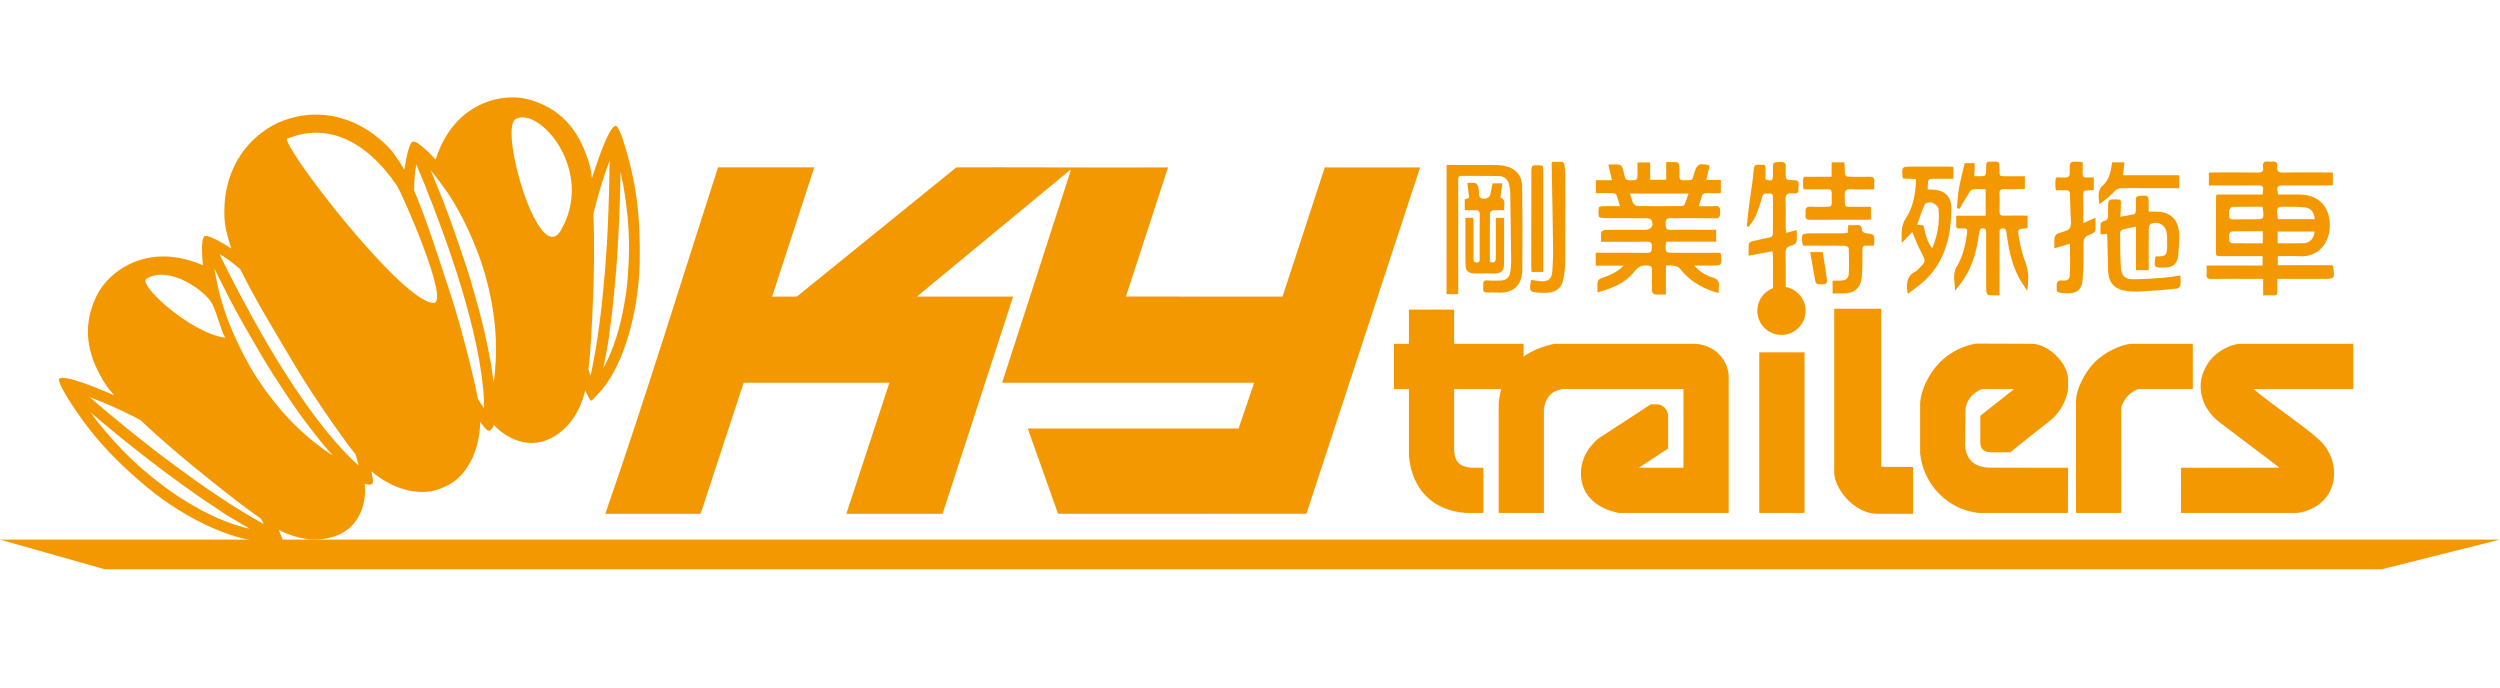 <?xml version="1.0" encoding="utf-8"?>
<!DOCTYPE svg PUBLIC "-//W3C//DTD SVG 1.0//EN" "http://www.w3.org/TR/2001/REC-SVG-20010904/DTD/svg10.dtd">
<svg version="1.0" id="logo_1" xmlns="http://www.w3.org/2000/svg" xmlns:xlink="http://www.w3.org/1999/xlink" x="0px" y="0px"
	 width="240px" height="66px" viewBox="0 0 240 66" enable-background="new 0 0 240 66" xml:space="preserve">
<g>
	<g>
		<g>
			<path fill-rule="evenodd" clip-rule="evenodd" fill="#F39800" d="M188.615,15.663c0.271,0,0.574,0,0.952,0
				c0,0.198,0.003,0.39-0.001,0.578c-0.005,0.196-0.021,0.391-0.04,0.673c0.32,0,0.618,0.017,0.913-0.01
				c0.078-0.009,0.187-0.144,0.207-0.237c0.035-0.176,0.021-0.365,0.022-0.548c0.005-0.603,0.004-0.603,0.618-0.604
				c0.667-0.002,0.664-0.002,0.667,0.672c0.004,0.791-0.079,0.732,0.75,0.735c0.55,0.001,1.1,0,1.685,0c0,0.406,0,0.779,0,1.229
				c-0.627,0-1.267,0.023-1.9-0.007c-0.417-0.022-0.571,0.1-0.542,0.533c0.037,0.532,0.023,1.072,0.004,1.605
				c-0.014,0.316,0.091,0.431,0.417,0.421c0.747-0.021,1.495-0.006,2.282-0.006c0,0.411,0,0.781,0,1.176
				c-0.058,0.018-0.111,0.045-0.166,0.049c-0.759,0.049-0.808,0.055-0.678,0.82c0.137,0.792,0.315,1.59,0.597,2.342
				c0.201,0.543,0.34,1.062,0.307,1.636c-0.021,0.378-0.003,0.756-0.106,1.186c-0.259-0.403-0.542-0.787-0.767-1.209
				c-0.684-1.283-0.987-2.685-1.188-4.109c-0.012-0.092-0.012-0.186-0.025-0.277c-0.034-0.226-0.089-0.406-0.394-0.383
				c-0.311,0.024-0.271,0.232-0.271,0.425c-0.004,1.18-0.002,2.357-0.002,3.536c0,0.796,0,1.588,0,2.458
				c-0.373,0-0.721,0.028-1.058-0.02c-0.094-0.013-0.214-0.262-0.217-0.404c-0.018-0.95-0.01-1.898-0.01-2.846
				c0-0.903,0.002-1.807-0.003-2.711c-0.003-0.204,0.032-0.436-0.308-0.441c-0.315-0.006-0.319,0.184-0.354,0.412
				c-0.195,1.315-0.457,2.623-1.098,3.805c-0.335,0.625-0.763,1.202-1.226,1.769c-0.004-0.803-0.277-1.586,0.183-2.351
				c0.599-0.995,0.84-2.118,0.983-3.264c0.032-0.258-0.038-0.382-0.309-0.365c-0.138,0.004-0.274-0.008-0.413,0
				c-0.225,0.015-0.346-0.063-0.335-0.311c0.012-0.285,0.004-0.573,0.004-0.91c0.963,0,1.874,0,2.828,0c0-0.865,0-1.679,0-2.556
				c-0.423,0-0.832-0.021-1.237,0.015c-0.118,0.012-0.251,0.178-0.329,0.302c-0.326,0.522-0.634,1.052-0.947,1.579
				c-0.083-0.024-0.164-0.049-0.245-0.076c0.063-0.635,0.083-1.276,0.196-1.9C188.202,17.28,188.418,16.503,188.615,15.663z"/>
			<path fill-rule="evenodd" clip-rule="evenodd" fill="#F39800" d="M183.172,28.203c-0.059-0.168-0.066-0.181-0.068-0.196
				c-0.093-0.801-0.062-1.549,0.81-1.954c0.079-0.035,0.139-0.117,0.204-0.181c0.807-0.775,0.785-0.765,0.271-1.744
				c-0.311-0.591-0.54-1.219-0.817-1.858c-0.314,0.331-0.623,0.655-1.01,1.065c0.005-0.885-0.097-1.611,0.377-2.34
				c0.726-1.119,0.975-2.412,0.997-3.801c-0.439-0.021-0.843-0.04-1.242-0.06c-0.024-0.066-0.05-0.108-0.053-0.148
				c-0.067-0.993-0.067-0.993,0.924-0.993c1.147,0,2.292-0.003,3.44,0c0.163,0.002,0.326,0.017,0.517,0.025c0,0.382,0,0.725,0,1.142
				c-0.572,0-1.132,0-1.691,0c-0.746,0-0.746,0-0.768,0.759c-0.003,0.075,0,0.148,0,0.271c0.291,0.015,0.58,0.001,0.856,0.049
				c0.88,0.15,1.421,0.724,1.415,1.758c-0.018,2.531-0.538,4.925-2.417,6.799C184.405,27.305,183.792,27.71,183.172,28.203z
				 M185.493,23.835c0.539-1.279,0.723-2.52,0.608-3.792c-0.021-0.217-0.35-0.486-0.594-0.58c-0.202-0.075-0.648-0.004-0.716,0.133
				c-0.296,0.624-0.495,1.292-0.741,1.975c0.208,0.024,0.401,0.044,0.603,0.067C184.84,22.373,184.93,23.135,185.493,23.835z"/>
		</g>
		<g>
			<path fill-rule="evenodd" clip-rule="evenodd" fill="#F39800" d="M206.273,20.316c0.27,0,0.452,0.003,0.634,0
				c1.424-0.029,2.268,0.758,2.294,2.197c0.013,0.653-0.03,1.313-0.088,1.966c-0.075,0.848-0.495,1.208-1.355,1.21
				c-0.968,0.001-0.968,0.001-0.847-1.029c0.026-0.013,0.05-0.038,0.076-0.039c0.956-0.01,1.052-0.091,1.06-1.04
				c0.004-0.443,0.019-0.894-0.067-1.321c-0.147-0.719-0.881-1.072-1.53-0.756c-0.102,0.049-0.168,0.271-0.168,0.414
				c-0.013,1.163-0.009,2.326-0.009,3.487c0,0.166,0,0.328,0,0.527c-0.416,0-0.786,0-1.221,0c0-1.386,0-2.75,0-4.176
				c-0.482,0.102-0.901,0.171-1.305,0.291c-0.101,0.028-0.22,0.213-0.22,0.327c0.01,1.114,0.01,2.232,0.083,3.342
				c0.048,0.774,0.416,1.096,1.191,1.093c0.885-0.005,1.771-0.062,2.654-0.125c0.606-0.046,1.207-0.147,1.875-0.23
				c0,0.339,0.027,0.659-0.017,0.966c-0.015,0.114-0.199,0.275-0.317,0.286c-1.169,0.111-2.337,0.215-3.508,0.275
				c-0.516,0.026-1.046,0.006-1.55-0.086c-1.008-0.184-1.526-0.835-1.555-1.856c-0.032-1.102-0.056-2.201-0.086-3.3
				c-0.003-0.09-0.017-0.179-0.028-0.29c-0.201,0.02-0.377,0.036-0.62,0.06c0-0.354-0.022-0.7,0.015-1.039
				c0.009-0.097,0.186-0.221,0.306-0.25c0.314-0.067,0.417-0.243,0.404-0.551c-0.016-0.351,0.014-0.702,0.011-1.054
				c-0.005-0.339,0.116-0.494,0.49-0.477c0.825,0.037,0.736-0.116,0.727,0.779c-0.003,0.27-0.028,0.54-0.048,0.892
				c0.49-0.087,0.92-0.148,1.34-0.252c0.074-0.019,0.142-0.214,0.148-0.331c0.019-0.352,0.019-0.705,0.007-1.055
				c-0.009-0.254,0.091-0.347,0.342-0.367c0.87-0.065,0.883-0.061,0.883,0.831C206.273,19.844,206.273,20.054,206.273,20.316z"/>
			<path fill-rule="evenodd" clip-rule="evenodd" fill="#F39800" d="M199.992,21.42c0.434-0.194,0.761-0.339,1.166-0.519
				c0,0.454,0.053,0.864-0.022,1.249c-0.033,0.159-0.32,0.315-0.521,0.378c-0.495,0.154-0.614,0.449-0.604,0.953
				c0.021,1.111,0.004,2.233-0.074,3.342c-0.072,0.988-0.564,1.366-1.547,1.338c-0.108-0.003-0.215-0.011-0.322-0.023
				c-0.665-0.075-0.644-0.075-0.625-0.743c0.014-0.384,0.151-0.492,0.527-0.468c0.546,0.04,0.717-0.081,0.739-0.621
				c0.039-0.955,0.01-1.912,0.01-2.916c-0.497,0.147-0.967,0.289-1.498,0.448c0-0.385-0.025-0.708,0.015-1.02
				c0.017-0.14,0.153-0.316,0.282-0.379c0.393-0.193,0.977-0.232,1.175-0.537c0.212-0.327,0.086-0.882,0.081-1.337
				c-0.007-0.641-0.055-1.284-0.061-1.925c-0.001-0.278-0.101-0.389-0.376-0.378c-0.316,0.014-0.635,0.004-0.974,0.004
				c-0.017-0.138-0.042-0.224-0.042-0.312c0.002-1.117-0.109-0.917,0.874-0.907c0.419,0.003,0.513-0.14,0.503-0.532
				c-0.032-1.04-0.016-1.04,1.022-0.973c0.047,0.002,0.089,0.017,0.22,0.042c0,0.328,0.016,0.673-0.007,1.018
				c-0.024,0.347,0.109,0.474,0.45,0.438c0.193-0.022,0.387-0.003,0.621-0.003c0,0.424,0,0.796,0,1.191
				c-0.116,0.016-0.218,0.032-0.322,0.038c-0.736,0.024-0.718,0.022-0.699,0.782C200.009,19.806,199.992,20.568,199.992,21.42z"/>
			<path fill-rule="evenodd" clip-rule="evenodd" fill="#F39800" d="M209.204,16.826c0,0.452,0,0.815,0,1.241
				c-0.188,0-0.35,0-0.512,0c-1.651,0-3.302,0.006-4.954-0.004c-0.345-0.005-0.571,0.091-0.813,0.365
				c-0.395,0.447-0.881,0.813-1.391,1.169c-0.035-0.663-0.26-1.275,0.359-1.821c0.615-0.543,0.756-1.368,0.873-2.193
				c0.383,0,0.755,0,1.177,0c-0.046,0.41-0.087,0.799-0.134,1.243C205.601,16.826,207.38,16.826,209.204,16.826z"/>
		</g>
		<g>
			<path fill-rule="evenodd" clip-rule="evenodd" fill="#F39800" d="M138.873,15.833c1.413,0,2.787-0.006,4.16,0.002
				c0.458,0.004,0.918,0.007,1.368,0.083c1.037,0.18,1.709,0.897,1.725,1.955c0.039,2.69,0.04,5.382,0.015,8.072
				c-0.01,1.136-0.632,2.24-2.284,2.147c-0.352-0.021-0.706-0.033-1.058-0.012c-0.569,0.036-0.377-0.381-0.404-0.66
				c-0.032-0.305,0.008-0.54,0.428-0.501c0.395,0.037,0.794,0.021,1.191,0.014c0.568-0.007,0.891-0.275,0.975-0.828
				c0.054-0.348,0.086-0.7,0.083-1.051c-0.021-2.171-0.053-4.341-0.086-6.513c-0.003-0.227-0.038-0.456-0.079-0.682
				c-0.102-0.607-0.439-0.947-1.044-0.962c-1.178-0.022-2.356-0.001-3.535-0.011c-0.391-0.004-0.339,0.259-0.339,0.502
				c-0.001,2.691,0,5.382,0,8.076c0,0.914,0,1.826,0,2.771c-0.393,0-0.736,0-1.117,0C138.873,24.114,138.873,20.007,138.873,15.833z
				"/>
			<path fill-rule="evenodd" clip-rule="evenodd" fill="#F39800" d="M140.616,20.178c0-0.391,0-0.708,0-1.04
				c0.133-0.047,0.26-0.089,0.423-0.146c-0.052-0.444-0.109-0.892-0.174-1.43c0.277,0,0.534-0.031,0.773,0.015
				c0.104,0.019,0.216,0.186,0.252,0.307c0.063,0.204,0.103,0.423,0.088,0.633c-0.034,0.55,0.302,0.606,0.702,0.528
				c0.138-0.027,0.32-0.17,0.36-0.299c0.111-0.361,0.162-0.742,0.242-1.144c0.288,0,0.571,0,0.949,0
				c-0.064,0.464-0.132,0.916-0.197,1.369c0.645,0.246,0.263,0.754,0.38,1.21c-0.401,0-0.735-0.024-1.065,0.011
				c-0.115,0.014-0.309,0.169-0.311,0.26c-0.018,1.558-0.013,3.114-0.013,4.674c0.416,0.156,0.575,0.021,0.574-0.37
				c-0.003-1.086-0.001-2.17,0-3.257c0-0.181,0-0.363,0-0.583c0.273,0,0.506,0,0.794,0c0,0.681,0,1.346,0,2.015
				c0,0.796,0.006,1.591-0.003,2.384c-0.004,0.693-0.248,0.931-0.941,0.937c-0.627,0.005-1.252,0.005-1.88,0
				c-0.549-0.005-0.866-0.238-0.875-0.776c-0.031-1.509-0.012-3.019-0.012-4.566c0.252,0,0.474,0,0.751,0
				c0.008,0.151,0.021,0.313,0.021,0.474c0,1.115,0,2.232,0,3.347c0,0.212-0.034,0.449,0.295,0.465
				c0.35,0.017,0.298-0.234,0.298-0.437c0.001-1.375-0.013-2.753,0.006-4.128c0.007-0.374-0.132-0.484-0.481-0.457
				C141.273,20.198,140.968,20.178,140.616,20.178z"/>
			<path fill-rule="evenodd" clip-rule="evenodd" fill="#F39800" d="M146.972,26.875c0.303,0.04,0.573,0.076,0.844,0.109
				c0.813,0.102,1.17-0.192,1.212-1.019c0.038-0.704,0.08-1.405,0.068-2.108c-0.031-2.674-0.086-5.347-0.134-8.023
				c0-0.072,0.008-0.148,0.015-0.292c0.337,0,0.669-0.021,0.996,0.011c0.081,0.007,0.198,0.169,0.212,0.273
				c0.048,0.329,0.079,0.668,0.08,1.002c0.005,2.781,0.013,5.563-0.005,8.347c-0.001,0.544-0.081,1.094-0.18,1.632
				c-0.146,0.792-0.638,1.214-1.444,1.29c-0.243,0.023-0.49,0.024-0.733,0.01C146.806,28.04,146.798,28.025,146.972,26.875z"/>
			<path fill-rule="evenodd" clip-rule="evenodd" fill="#F39800" d="M147.027,26.106c-0.01-0.172-0.026-0.335-0.026-0.5
				c-0.001-3.069-0.003-6.141,0.007-9.21c0.001-0.177,0.066-0.486,0.147-0.504c0.292-0.054,0.604-0.033,0.9,0.012
				c0.051,0.007,0.095,0.262,0.095,0.405c0.007,2.35,0.004,4.703,0.004,7.055c0,0.9,0,1.803,0,2.742
				C147.775,26.106,147.42,26.106,147.027,26.106z"/>
		</g>
		<g>
			<path fill-rule="evenodd" clip-rule="evenodd" fill="#F39800" d="M170.161,24.12c-0.791,0.148-1.504,0.281-2.291,0.427
				c0-0.429-0.02-0.775,0.015-1.12c0.007-0.097,0.173-0.226,0.29-0.253c0.548-0.14,1.099-0.26,1.653-0.362
				c0.255-0.048,0.374-0.153,0.374-0.42c-0.006-1.146-0.005-2.295-0.001-3.442c0.001-0.234-0.067-0.398-0.334-0.372
				c-0.26,0.027-0.575-0.132-0.695,0.314c-0.172,0.644-0.391,1.283-0.651,1.897c-0.149,0.353-0.423,0.652-0.639,0.977
				c-0.065-0.016-0.126-0.035-0.19-0.051c0.082-0.74,0.151-1.483,0.245-2.223c0.139-1.072,0.349-2.137,0.422-3.212
				c0.046-0.644,0.441-0.426,0.76-0.462c0.415-0.048,0.38,0.231,0.372,0.503c-0.009,0.302-0.001,0.607-0.001,0.908
				c0.636,0.18,0.707,0.13,0.713-0.484c0.001-0.182,0-0.366,0.001-0.548c0-0.639,0.003-0.614,0.656-0.647
				c0.432-0.022,0.636,0.097,0.568,0.553c-0.018,0.12-0.003,0.244-0.003,0.368c0,0.813,0,0.829,0.824,0.829
				c0.334,0.002,0.444,0.131,0.41,0.437c-0.007,0.061-0.002,0.122-0.002,0.184c0.002,0.645,0,0.672-0.651,0.641
				c-0.474-0.023-0.605,0.148-0.59,0.604c0.03,0.869,0.006,1.742,0.009,2.615c0.003,0.175,0.026,0.354,0.047,0.574
				c0.354-0.095,0.655-0.175,1.014-0.271c0,0.405,0.042,0.774-0.021,1.125c-0.028,0.145-0.274,0.316-0.445,0.354
				c-0.482,0.095-0.622,0.344-0.607,0.829c0.039,1.114,0,2.234,0.02,3.35c0.005,0.379-0.078,0.548-0.505,0.526
				c-0.72-0.032-0.722-0.003-0.722-0.718c-0.001-0.948,0.002-1.898-0.003-2.846C170.2,24.528,170.179,24.349,170.161,24.12z"/>
			<path fill-rule="evenodd" clip-rule="evenodd" fill="#F39800" d="M173.174,18.178c-0.044-0.093-0.067-0.118-0.067-0.147
				c-0.033-1.313-0.125-1.03,0.951-1.057c0.577-0.015,1.153-0.003,1.776-0.003c0-0.5,0-0.926,0-1.384c0.419,0,0.793,0,1.228,0
				c0.012,0.206,0.034,0.424,0.037,0.646c0.005,0.738,0.001,0.738,0.756,0.738c0.52,0,1.04,0.02,1.558-0.006
				c0.396-0.021,0.571,0.104,0.518,0.517c-0.028,0.207-0.005,0.42-0.005,0.697c-0.78,0-1.508,0.025-2.236-0.01
				c-0.464-0.024-0.613,0.13-0.6,0.596c0.042,1.276-0.145,1.067,1.111,1.085c0.456,0.009,0.913,0,1.409,0c0,0.424,0,0.81,0,1.222
				c-0.149,0.009-0.281,0.023-0.417,0.023c-1.788,0.002-3.576-0.007-5.365,0.009c-0.373,0.005-0.548-0.092-0.493-0.48
				c0.012-0.077,0.007-0.155,0-0.23c-0.054-0.403,0.082-0.583,0.525-0.553c0.533,0.04,1.07,0.003,1.604,0.009
				c0.271,0.008,0.386-0.097,0.383-0.376c-0.038-1.581,0.231-1.261-1.205-1.296C174.143,18.167,173.642,18.178,173.174,18.178z"/>
			<path fill-rule="evenodd" clip-rule="evenodd" fill="#F39800" d="M173.123,23.582c-0.052-0.084-0.066-0.096-0.067-0.11
				c-0.171-1.01-0.122-1.073,0.878-1.073c0.963,0,1.927,0.003,2.891,0c0.18-0.002,0.36-0.021,0.558-0.035
				c0.018-0.255,0.035-0.48,0.054-0.752c0.263,0,0.503,0.02,0.741-0.004c0.385-0.043,0.567,0.08,0.567,0.496
				c0,0.098,0.214,0.267,0.343,0.282c0.866,0.093,0.867,0.083,0.834,0.973c-0.003,0.045-0.013,0.09-0.032,0.224
				c-0.225,0-0.462,0.016-0.697-0.005c-0.333-0.03-0.402,0.114-0.4,0.426c0.004,0.872,0.012,1.745-0.068,2.608
				c-0.101,1.062-0.712,1.556-1.777,1.557c-0.319,0-0.636,0-1.019,0c0-0.24,0-0.433,0-0.625c0-0.179,0-0.36,0-0.602
				c0.284,0,0.525,0.002,0.763-0.001c0.477-0.006,0.761-0.195,0.787-0.649c0.043-0.822,0.027-1.65,0-2.473
				c0-0.084-0.251-0.223-0.387-0.226c-1.162-0.018-2.324-0.01-3.486-0.01C173.44,23.582,173.272,23.582,173.123,23.582z"/>
			<path fill-rule="evenodd" clip-rule="evenodd" fill="#F39800" d="M173.783,24.2c0.418,0,0.763,0,1.197,0
				c0.147,0.929,0.303,1.855,0.43,2.785c0.013,0.089-0.134,0.269-0.231,0.289c-0.205,0.045-0.432,0.039-0.64,0.003
				c-0.101-0.018-0.242-0.14-0.259-0.234C174.104,26.114,173.952,25.181,173.783,24.2z"/>
		</g>
		<g>
			<g>
				<g>
					<path fill-rule="evenodd" clip-rule="evenodd" fill="#F39800" d="M153.188,25.507c0-0.484,0-0.831,0-1.242
						c0.207,0,0.383,0,0.563,0c1.453,0,2.905-0.016,4.358,0.011c0.467,0.008,0.461-0.237,0.473-0.574
						c0.015-0.369-0.093-0.507-0.488-0.501c-1.434,0.021-2.87,0.009-4.388,0.009c0-0.33-0.033-0.633,0.02-0.921
						c0.018-0.098,0.256-0.218,0.396-0.22c1.269-0.015,2.539-0.009,3.81-0.009c0.588,0,0.873-0.408,0.61-0.928
						c-0.056-0.112-0.303-0.174-0.463-0.176c-1.346-0.014-2.691-0.002-4.04-0.014c-0.19-0.003-0.529-0.058-0.549-0.146
						c-0.066-0.288-0.034-0.606,0.006-0.903c0.005-0.051,0.235-0.096,0.361-0.097c0.519-0.013,1.039-0.005,1.655-0.005
						c-0.121-0.408-0.204-0.77-0.345-1.106c-0.035-0.089-0.255-0.136-0.391-0.141c-0.514-0.015-1.03-0.005-1.572-0.005
						c0-0.429,0-0.804,0-1.242c0.508,0,1.002,0,1.541,0c-0.12-0.525-0.222-0.979-0.34-1.505c0.391,0,0.723-0.023,1.051,0.015
						c0.107,0.012,0.244,0.163,0.288,0.28c0.105,0.288,0.169,0.586,0.239,0.882c0.058,0.244,0.187,0.339,0.452,0.339
						c0.766,0.004,0.766,0.017,0.766-0.762c0-0.304,0-0.609,0-0.949c0.412,0,0.786,0,1.216,0c0,0.532,0,1.073,0,1.66
						c0.532,0,1.008,0,1.539,0c0-0.542,0-1.085,0-1.696c0.379,0,0.713-0.02,1.039,0.016c0.086,0.012,0.207,0.195,0.216,0.311
						c0.03,0.331,0.027,0.67,0.01,1.007c-0.017,0.324,0.12,0.421,0.433,0.411c0.939-0.028,0.743,0.11,0.997-0.707
						c0.267-0.865,0.49-0.983,1.48-0.707c-0.105,0.439-0.209,0.879-0.33,1.386c0.479,0,0.926,0,1.402,0c0,0.436,0,0.809,0,1.261
						c-0.419,0-0.841,0.021-1.262-0.006c-0.349-0.023-0.543,0.087-0.615,0.441c-0.05,0.25-0.147,0.49-0.247,0.817
						c0.553,0,1.054,0.033,1.548-0.011c0.48-0.041,0.517,0.209,0.508,0.579c-0.009,0.348,0.013,0.613-0.489,0.601
						c-1.408-0.033-2.815,0.005-4.224-0.021c-0.439-0.007-0.536,0.157-0.526,0.561c0.01,0.378,0.047,0.583,0.515,0.571
						c1.269-0.033,2.539-0.011,3.808-0.011c0.167,0,0.333,0,0.533,0c0,0.387,0,0.731,0,1.139c-1.596,0-3.189,0-4.751,0
						c-0.048,0.089-0.071,0.112-0.075,0.138c-0.067,0.928-0.067,0.928,0.849,0.928c1.3,0,2.599,0,3.9,0c0.164,0,0.327,0,0.461,0
						c0.046,0.079,0.071,0.105,0.073,0.134c0.098,1.096,0.097,1.096-0.991,1.096c-0.482,0-0.965,0-1.567,0
						c0.539,0.588,1.091,0.948,1.712,1.125c0.537,0.151,0.72,0.418,0.643,0.938c-0.026,0.162-0.004,0.332-0.004,0.555
						c-0.179-0.038-0.311-0.056-0.434-0.096c-1.324-0.433-2.453-1.146-3.323-2.26c-0.122-0.153-0.399-0.208-0.618-0.25
						c-0.207-0.043-0.425-0.012-0.699-0.012c0,0.92,0,1.81,0,2.775c-0.406,0-0.754,0.026-1.094-0.013
						c-0.096-0.012-0.239-0.211-0.244-0.326c-0.023-0.673-0.023-1.345-0.007-2.019c0.009-0.318-0.105-0.412-0.423-0.427
						c-0.518-0.024-0.875,0.085-1.227,0.549c-0.875,1.139-2.155,1.65-3.574,2.033c0-0.378-0.027-0.713,0.015-1.036
						c0.016-0.115,0.182-0.257,0.309-0.303c0.748-0.27,1.494-0.528,2.185-1.222C154.893,25.507,154.043,25.507,153.188,25.507z
						 M156.48,18.578c0.105,0.342,0.165,0.645,0.296,0.909c0.069,0.135,0.267,0.289,0.412,0.289
						c1.387,0.023,2.774,0.017,4.161,0.007c0.122,0,0.313-0.046,0.35-0.126c0.155-0.336,0.261-0.692,0.403-1.079
						C160.194,18.578,158.375,18.578,156.48,18.578z"/>
				</g>
			</g>
		</g>
		<g>
			<path fill-rule="evenodd" clip-rule="evenodd" fill="#F39800" d="M223.901,25.458c0.058,0.082,0.071,0.092,0.074,0.107
				c0.178,1.208,0.178,1.208-1.016,1.208c-1.255,0-2.509,0-3.765,0c-0.167,0-0.328,0-0.573,0c0,0.443-0.003,0.836,0.002,1.229
				c0.001,0.241-0.079,0.37-0.348,0.356c-0.315-0.015-0.634-0.004-1.014-0.004c0-0.538,0-1.035,0-1.582c-0.333,0-0.605,0-0.875,0
				c-1.344,0-2.692-0.013-4.038,0.008c-0.395,0.007-0.571-0.094-0.515-0.511c0.028-0.24,0.002-0.484,0.002-0.78
				c1.798,0,3.567,0,5.375,0c0-0.312,0-0.572,0-0.901c-0.477,0-0.946,0-1.415,0c-0.902,0-1.805-0.003-2.708,0
				c-0.202,0.002-0.362-0.013-0.361-0.28c0.007-1.819,0.008-3.641,0.015-5.463c0-0.04,0.028-0.081,0.066-0.167
				c1.448,0,2.909,0,4.406,0c0.017-0.177,0.024-0.307,0.042-0.44c0.051-0.349-0.114-0.444-0.445-0.439
				c-1.393,0.012-2.786,0.005-4.176,0.005c-0.18,0-0.362,0-0.58,0c0-0.413,0-0.789,0-1.222c0.149-0.009,0.309-0.026,0.47-0.026
				c1.407-0.001,2.816-0.013,4.223,0.011c0.399,0.006,0.575-0.104,0.508-0.512c-0.07-0.415,0.093-0.601,0.522-0.543
				c0.119,0.015,0.244,0.012,0.365,0c0.357-0.037,0.524,0.11,0.479,0.471c-0.062,0.461,0.125,0.597,0.59,0.586
				c1.407-0.033,2.817-0.013,4.222-0.013c0.165,0,0.33,0,0.523,0c0,0.426,0,0.799,0,1.22c-0.169,0.011-0.332,0.027-0.493,0.027
				c-1.393,0.002-2.785,0.002-4.178,0.002c-0.711,0-0.767,0.078-0.577,0.869c0.653,0,1.324,0,1.992,0
				c1.939,0,3.029,1.207,2.959,3.167c-0.05,1.437-1.102,2.903-2.933,2.754c-0.516-0.042-1.04-0.006-1.56-0.006
				c-0.15,0-0.302,0-0.499,0c0,0.303,0,0.567,0,0.869C220.438,25.458,222.178,25.458,223.901,25.458z M222.213,21.034
				c-0.042-0.63-0.352-1.044-0.921-1.118c-0.569-0.075-1.153-0.066-1.73-0.072c-1.021-0.009-1.048,0.028-0.906,1.052
				c0.005,0.042,0.035,0.081,0.063,0.138C219.869,21.034,221.023,21.034,222.213,21.034z M217.2,19.85
				c-0.982,0-1.943-0.012-2.903,0.013c-0.101,0.002-0.24,0.181-0.288,0.309c-0.049,0.133-0.002,0.303-0.017,0.454
				c-0.036,0.35,0.125,0.449,0.457,0.44c0.61-0.022,1.223-0.008,1.834-0.008C217.386,21.058,217.386,21.058,217.2,19.85z
				 M218.655,23.352c0.885,0,1.712,0.029,2.534-0.007c0.583-0.027,0.981-0.512,1.001-1.116c-1.167,0-2.336,0-3.536,0
				C218.655,22.606,218.655,22.95,218.655,23.352z M217.229,22.198c-1.007,0-1.978-0.007-2.948,0.013
				c-0.097,0.001-0.248,0.153-0.271,0.258c-0.041,0.205-0.036,0.427,0,0.634c0.02,0.098,0.155,0.244,0.24,0.244
				c0.983,0.017,1.97,0.012,2.979,0.012C217.229,22.961,217.229,22.619,217.229,22.198z"/>
		</g>
	</g>
	<g>
		<path fill-rule="evenodd" clip-rule="evenodd" fill="#F39800" d="M68.929,16.067h9.241l-4.048,12.406l2.377-0.003l15.308-12.402
			c3.267-0.031,16.992,0.037,20.326,0l-4.048,12.402l15.042,0.001l4.051-12.404h9.152L125.417,49.32l-23.843,0.004l-2.906-8.183
			l20.235-0.003l1.498-4.397H96.206l6.598-20.413h-0.086L88.02,28.471l9.24,0.002l-6.773,20.852l-9.238-0.002l4.135-12.581H71.393
			l-4.136,12.583h-9.149C61.743,38.882,65.676,26.146,68.929,16.067z"/>
		<rect x="168.89" y="33.824" fill-rule="evenodd" clip-rule="evenodd" fill="#F39800" width="4.341" height="15.418"/>
		<path fill-rule="evenodd" clip-rule="evenodd" fill="#F39800" d="M180.593,44.762c0.016,0.019,0.034,0.04,0.054,0.055l3.009,0.008
			v4.5h-3.531c-0.948,0-1.978-0.6-2.642-1.242c-0.672-0.651-1.384-1.739-1.397-2.703v-0.016V29.636l4.507,0.002V44.762z"/>
		<path fill-rule="evenodd" clip-rule="evenodd" fill="#F39800" d="M205.311,37.346c-0.316,0.072-0.81,0.415-1.021,0.634
			c-0.239,0.246-0.606,0.828-0.656,1.173l0.004,10.089h-4.341V38.646c-0.06-1.276,0.928-3.003,1.783-3.87
			c0.849-0.859,2.503-1.779,3.721-1.774l5.708,0.003v4.341H205.311z"/>
		<path fill-rule="evenodd" clip-rule="evenodd" fill="#F39800" d="M216.324,37.345c0.222,0.183,0.449,0.363,0.668,0.533
			c0.682,0.537,1.379,1.053,2.075,1.569c1.191,0.883,2.49,1.797,3.587,2.788c0.889,0.801,1.442,2.052,1.425,3.25
			c-0.019,1.248-0.563,2.318-1.594,3.027c-0.547,0.376-1.342,0.695-2.014,0.729l-0.031,0.001h-11.069l0.005-4.34l9.461-0.005
			l-5.701-4.311c-1.338-1.009-2.14-2.572-1.792-4.27l0.005-0.028l0.006-0.029c0.196-0.761,0.581-1.481,1.146-2.031
			c0.645-0.625,1.67-1.196,2.586-1.224l0.016-0.001l10.815-0.002v4.344L216.324,37.345z"/>
		<path fill-rule="evenodd" clip-rule="evenodd" fill="#F39800" d="M193.367,37.346h-3.049c-0.333,0.057-0.875,0.468-1.091,0.708
			c-0.286,0.312-0.502,0.8-0.542,1.228l-0.04,3.553c0.15,1.227,0.793,2.063,2.502,2.061l7.39,0.007l-0.018,4.34h-8.525l-0.06-0.005
			c-2.949-0.294-5.301-2.754-5.598-5.686l-0.004-0.061v-4.697V38.77c0.058-1.397,0.884-2.928,1.834-3.926
			c0.884-0.928,2.241-1.672,3.521-1.849l0.083-0.01l5.33,0.019h0.018c1.497,0.051,3.307,1.769,3.409,3.27l0.003,0.041l-0.001,0.993
			l-0.002,0.035c-0.053,0.951-0.84,2.351-1.588,2.931c-1.336,1.031-2.645,2.094-3.958,3.152h-1.687c-0.669,0-1.126-0.163-1.182-0.84
			V39.91L193.367,37.346z"/>
		<path fill-rule="evenodd" clip-rule="evenodd" fill="#F39800" d="M135.258,33.004v-3.281l4.34-0.001v3.282h6.667v1.233
			c0.788-0.572,1.751-0.973,2.866-1.207l0.119-0.026h13.438c1.602,0.039,3.174,1.254,3.265,3.082v13.155h-10.55l-0.123-0.026
			c-1.787-0.38-3.31-1.452-3.492-3.38c-0.142-1.472,0.526-2.771,1.625-3.719l5.065-3.303h0.575c0.632,0,1.09,0.544,1.09,1.176v3.06
			l-2.816,1.853l4.285-0.001v-7.556H149.99c-1.081,0.201-1.587,0.802-1.776,1.876v10.02h-4.341V38.646
			c0.051-0.441,0.127-0.874,0.25-1.3h-4.524v5.941c0.076,1.095,0.569,1.51,1.632,1.614h1.173v4.34h-1.686l-0.045-0.003
			c-3.154-0.232-5.104-2.291-5.409-5.383l-0.006-0.058v-6.452h-1.437v-4.342L135.258,33.004z"/>
		<path fill-rule="evenodd" clip-rule="evenodd" fill="#F39800" d="M171.02,32.153c1.277,0,2.318-1.043,2.318-2.32
			c0-1.275-1.041-2.317-2.318-2.317s-2.319,1.042-2.319,2.317C168.701,31.11,169.743,32.153,171.02,32.153z"/>
	</g>
	<polygon fill-rule="evenodd" clip-rule="evenodd" fill="#F39800" points="10.051,54.649 228.657,54.649 240,51.799 0,51.799 	"/>
	<path fill-rule="evenodd" clip-rule="evenodd" fill="#F39800" d="M61.115,19.083c-0.269-1.982-0.701-3.699-1.084-4.94
		c-0.155-0.505-0.287-0.939-0.422-1.27c-0.207-0.511-0.389-0.795-0.486-0.795c-0.389,0.003-0.97,1.216-1.622,3.033
		c-0.233,0.648-0.459,1.318-0.677,2.006c-0.023-0.217-0.05-0.431-0.087-0.645c-0.118-0.713-0.353-1.395-0.654-2.122
		c-1.205-2.914-3.133-3.97-4.284-4.447c-1.025-0.429-1.961-0.595-2.967-0.542c-2.187,0.115-4.201,1.217-5.532,3.005
		c-0.777,1.047-1.265,2.234-1.478,2.945c-0.279-0.303-0.543-0.565-0.785-0.792c-0.716-0.668-1.211-1.013-1.425-0.921
		c-0.219,0.095-0.471,0.843-0.651,1.832c-0.049,0.276-0.104,0.573-0.144,0.88c-0.332-0.596-0.685-1.109-1.007-1.557
		c-0.673-0.937-1.89-1.849-2.383-2.173c-2.537-1.666-5.618-2.134-8.697-0.82c-3.013,1.457-4.688,4.087-5.102,7.092
		c-0.08,0.585-0.191,2.102,0.072,3.223c0.126,0.537,0.28,1.141,0.511,1.784c-0.257-0.17-0.517-0.328-0.759-0.469
		c-0.865-0.515-1.592-0.818-1.806-0.716c-0.21,0.103-0.278,0.7-0.244,1.681c0.011,0.33,0.036,0.702,0.079,1.111
		c-0.674-0.305-1.89-0.72-3.189-0.823c-2.222-0.177-4.375,0.619-5.901,2.191c-0.701,0.721-1.191,1.541-1.543,2.591
		c-0.396,1.183-0.869,3.33,0.535,6.154c0.35,0.704,0.711,1.331,1.168,1.889c0.138,0.166,0.281,0.329,0.428,0.489
		c-0.661-0.29-1.315-0.561-1.954-0.81c-1.798-0.705-3.095-1.064-3.353-0.773c-0.064,0.073,0.031,0.396,0.279,0.891
		c0.162,0.319,0.401,0.703,0.68,1.152c0.684,1.106,1.692,2.557,3.01,4.065c1.253,1.432,2.801,2.902,4.443,4.267
		c1.97,1.64,4.229,3.028,6.415,3.973c2.127,0.922,4.164,1.406,5.889,1.284c0.895-0.063,0.862,0.089,0.541-0.715
		c-0.047-0.117-0.103-0.265-0.168-0.429c0.222,0.119,0.447,0.229,0.676,0.325c1.597,0.669,3.26,0.851,4.92,0.212
		c2.218-0.855,2.86-3.208,2.651-4.966c1.106,0.365,0.789-0.338,0.644-1.188c2.28,1.933,5.022,2.483,6.941,1.53
		c0.015-0.007,0.03-0.015,0.045-0.022c0.016-0.007,0.031-0.013,0.046-0.019c1.981-0.818,3.369-3.248,3.411-6.235
		c0.545,0.668,0.867,1.37,1.318,0.295c1.188,1.315,3.383,2.378,5.486,1.269c1.572-0.829,2.53-2.203,3.076-3.845
		c0.078-0.238,0.143-0.479,0.2-0.726c0.08,0.158,0.154,0.297,0.212,0.41c0.394,0.771,0.258,0.698,0.895,0.064
		c1.226-1.221,2.2-3.073,2.904-5.281c0.723-2.268,1.163-4.883,1.225-7.444C61.459,23.101,61.371,20.967,61.115,19.083z
		 M14.064,26.752c2.247-1.33,5.607,1.21,6.217,2.274c0.398,0.513,0.919,2.699,1.337,3.397C18.281,31.971,13.16,27.285,14.064,26.752
		z M21.815,50.113c-1.216-0.457-2.411-1.062-3.569-1.754c-0.825-0.492-1.656-1.015-2.422-1.606c-0.452-0.35-0.91-0.69-1.353-1.053
		c-0.998-0.814-1.949-1.677-2.813-2.584c-1.101-1.158-2.127-2.356-2.972-3.526c0.268,0.246,1.896,1.585,2.349,1.96
		c0.37,0.306,0.743,0.606,1.119,0.908c1.272,1.016,2.645,2.089,3.839,2.975c1.018,0.753,2.064,1.495,3.103,2.231
		c0.576,0.408,1.181,0.791,1.771,1.191c0.997,0.678,1.401,0.912,2.003,1.258c0.291,0.168,0.635,0.378,1.102,0.648
		C23.249,50.592,22.528,50.382,21.815,50.113z M24.174,49.649c-0.303-0.183-0.712-0.413-1.053-0.624
		c-0.727-0.444-1.565-0.981-2.411-1.556c-0.59-0.401-1.196-0.81-1.774-1.22c-0.689-0.489-1.352-0.968-1.933-1.398
		c-0.43-0.316-0.813-0.608-1.139-0.851c-1.538-1.138-3.349-2.603-4.87-3.857c-0.341-0.282-2.115-1.764-2.397-2.023
		c1.395,0.523,2.775,1.133,4.095,1.795c0.25,0.128,0.508,0.259,0.771,0.397c2.092,1.975,4.482,4.004,6.928,5.94
		c1.63,1.292,3.178,2.528,4.634,3.517c0.129,0.2,0.251,0.439,0.304,0.534C24.958,50.115,24.542,49.872,24.174,49.649z
		 M30.254,42.516c-1.276-1.002-2.479-2.181-3.564-3.491c-1.154-1.395-2.209-2.913-3.069-4.517c-0.977-1.823-1.794-3.725-2.351-5.587
		c-0.321-1.078-0.505-2.159-0.711-3.166c0.48,0.916,0.932,1.876,1.426,2.829c0.95,1.829,2.022,3.652,3.077,5.465
		c0.753,1.294,1.571,2.54,2.377,3.759c0.446,0.676,0.9,1.335,1.364,1.977c0.655,0.91,1.347,1.807,2.054,2.676
		c0.456,0.561,0.931,1.075,1.088,1.263C31.36,43.366,30.807,42.953,30.254,42.516z M32.067,42.262
		c-2.096-2.415-4.415-5.859-6.385-9.234c-1.955-3.35-3.636-6.596-4.618-8.644c0.59,0.327,1.266,0.831,2.003,1.463l0.017,0.015
		c1.293,2.675,3.236,5.872,5.231,9.224c1.069,1.795,2.372,3.747,3.593,5.505c0.79,1.136,1.549,2.191,2.237,3.045
		c0.115,0.378,0.21,0.728,0.287,1.042C33.744,44.111,32.913,43.236,32.067,42.262z M41.621,29.08
		c-2.913,0-13.994-14.282-14.094-15.741c3.751-1.592,7.544,0.029,10.58,4.486C38.567,18.502,43.244,29.08,41.621,29.08z
		 M46.47,39.207c-0.186-0.265-0.385-0.568-0.596-0.903c-0.19-1.078-0.485-2.345-0.824-3.685c-0.522-2.078-1.136-4.343-1.785-6.328
		c-1.214-3.708-2.345-7.274-3.51-10.007v-0.021c0.008-0.971,0.072-1.812,0.214-2.474c0.896,2.088,2.237,5.489,3.475,9.163
		c1.249,3.708,2.32,7.718,2.76,10.882C46.382,37.114,46.494,38.313,46.47,39.207z M47.589,34.637
		c-0.036,0.702-0.087,1.391-0.204,2.067c-0.037-0.241-0.112-0.938-0.235-1.647c-0.19-1.107-0.411-2.217-0.666-3.31
		c-0.18-0.771-0.376-1.545-0.592-2.326c-0.389-1.41-0.79-2.845-1.27-4.263c-0.672-1.984-1.342-3.995-2.096-5.914
		c-0.392-0.997-0.819-1.97-1.193-2.934c0.624,0.817,1.318,1.667,1.918,2.621c1.039,1.642,1.933,3.507,2.664,5.44
		c0.644,1.704,1.093,3.498,1.385,5.282C47.574,31.336,47.672,33.016,47.589,34.637z M53.84,22.12
		c-2.108,3.629-5.992-9.824-4.326-10.704C51.799,10.212,57.154,16.421,53.84,22.12z M57.596,30.705
		c-0.123,1.014-0.271,1.997-0.413,2.839c-0.066,0.395-0.161,0.854-0.223,1.202c-0.073,0.424-0.165,0.898-0.266,1.299
		c-0.036-0.101-0.137-0.35-0.204-0.58c0.212-1.747,0.301-3.725,0.4-5.804c0.149-3.115,0.192-6.25,0.079-9.124
		c0.068-0.293,0.138-0.571,0.207-0.842c0.37-1.429,0.816-2.873,1.34-4.268c0.009,0.383-0.042,2.695-0.054,3.135
		c-0.056,1.971-0.141,4.298-0.294,6.206c-0.032,0.407-0.063,0.886-0.107,1.419c-0.059,0.72-0.134,1.534-0.219,2.375
		C57.773,29.27,57.681,29.995,57.596,30.705z M60.364,24.838c-0.019,0.571-0.061,1.143-0.096,1.713
		c-0.059,0.965-0.211,1.935-0.383,2.881c-0.241,1.328-0.569,2.627-1.025,3.842c-0.266,0.713-0.581,1.394-0.932,2.051
		c0.105-0.528,0.172-0.928,0.238-1.257c0.134-0.682,0.224-1.139,0.369-2.336c0.087-0.708,0.196-1.415,0.267-2.118
		c0.127-1.266,0.258-2.542,0.359-3.803c0.12-1.483,0.213-3.223,0.283-4.852c0.02-0.479,0.04-0.958,0.052-1.438
		c0.015-0.588,0.077-2.694,0.067-3.06c0.326,1.402,0.555,2.967,0.704,4.558C60.382,22.269,60.407,23.552,60.364,24.838z"/>
</g>
<g>
</g>
<g>
</g>
<g>
</g>
<g>
</g>
<g>
</g>
<g>
</g>
</svg>
